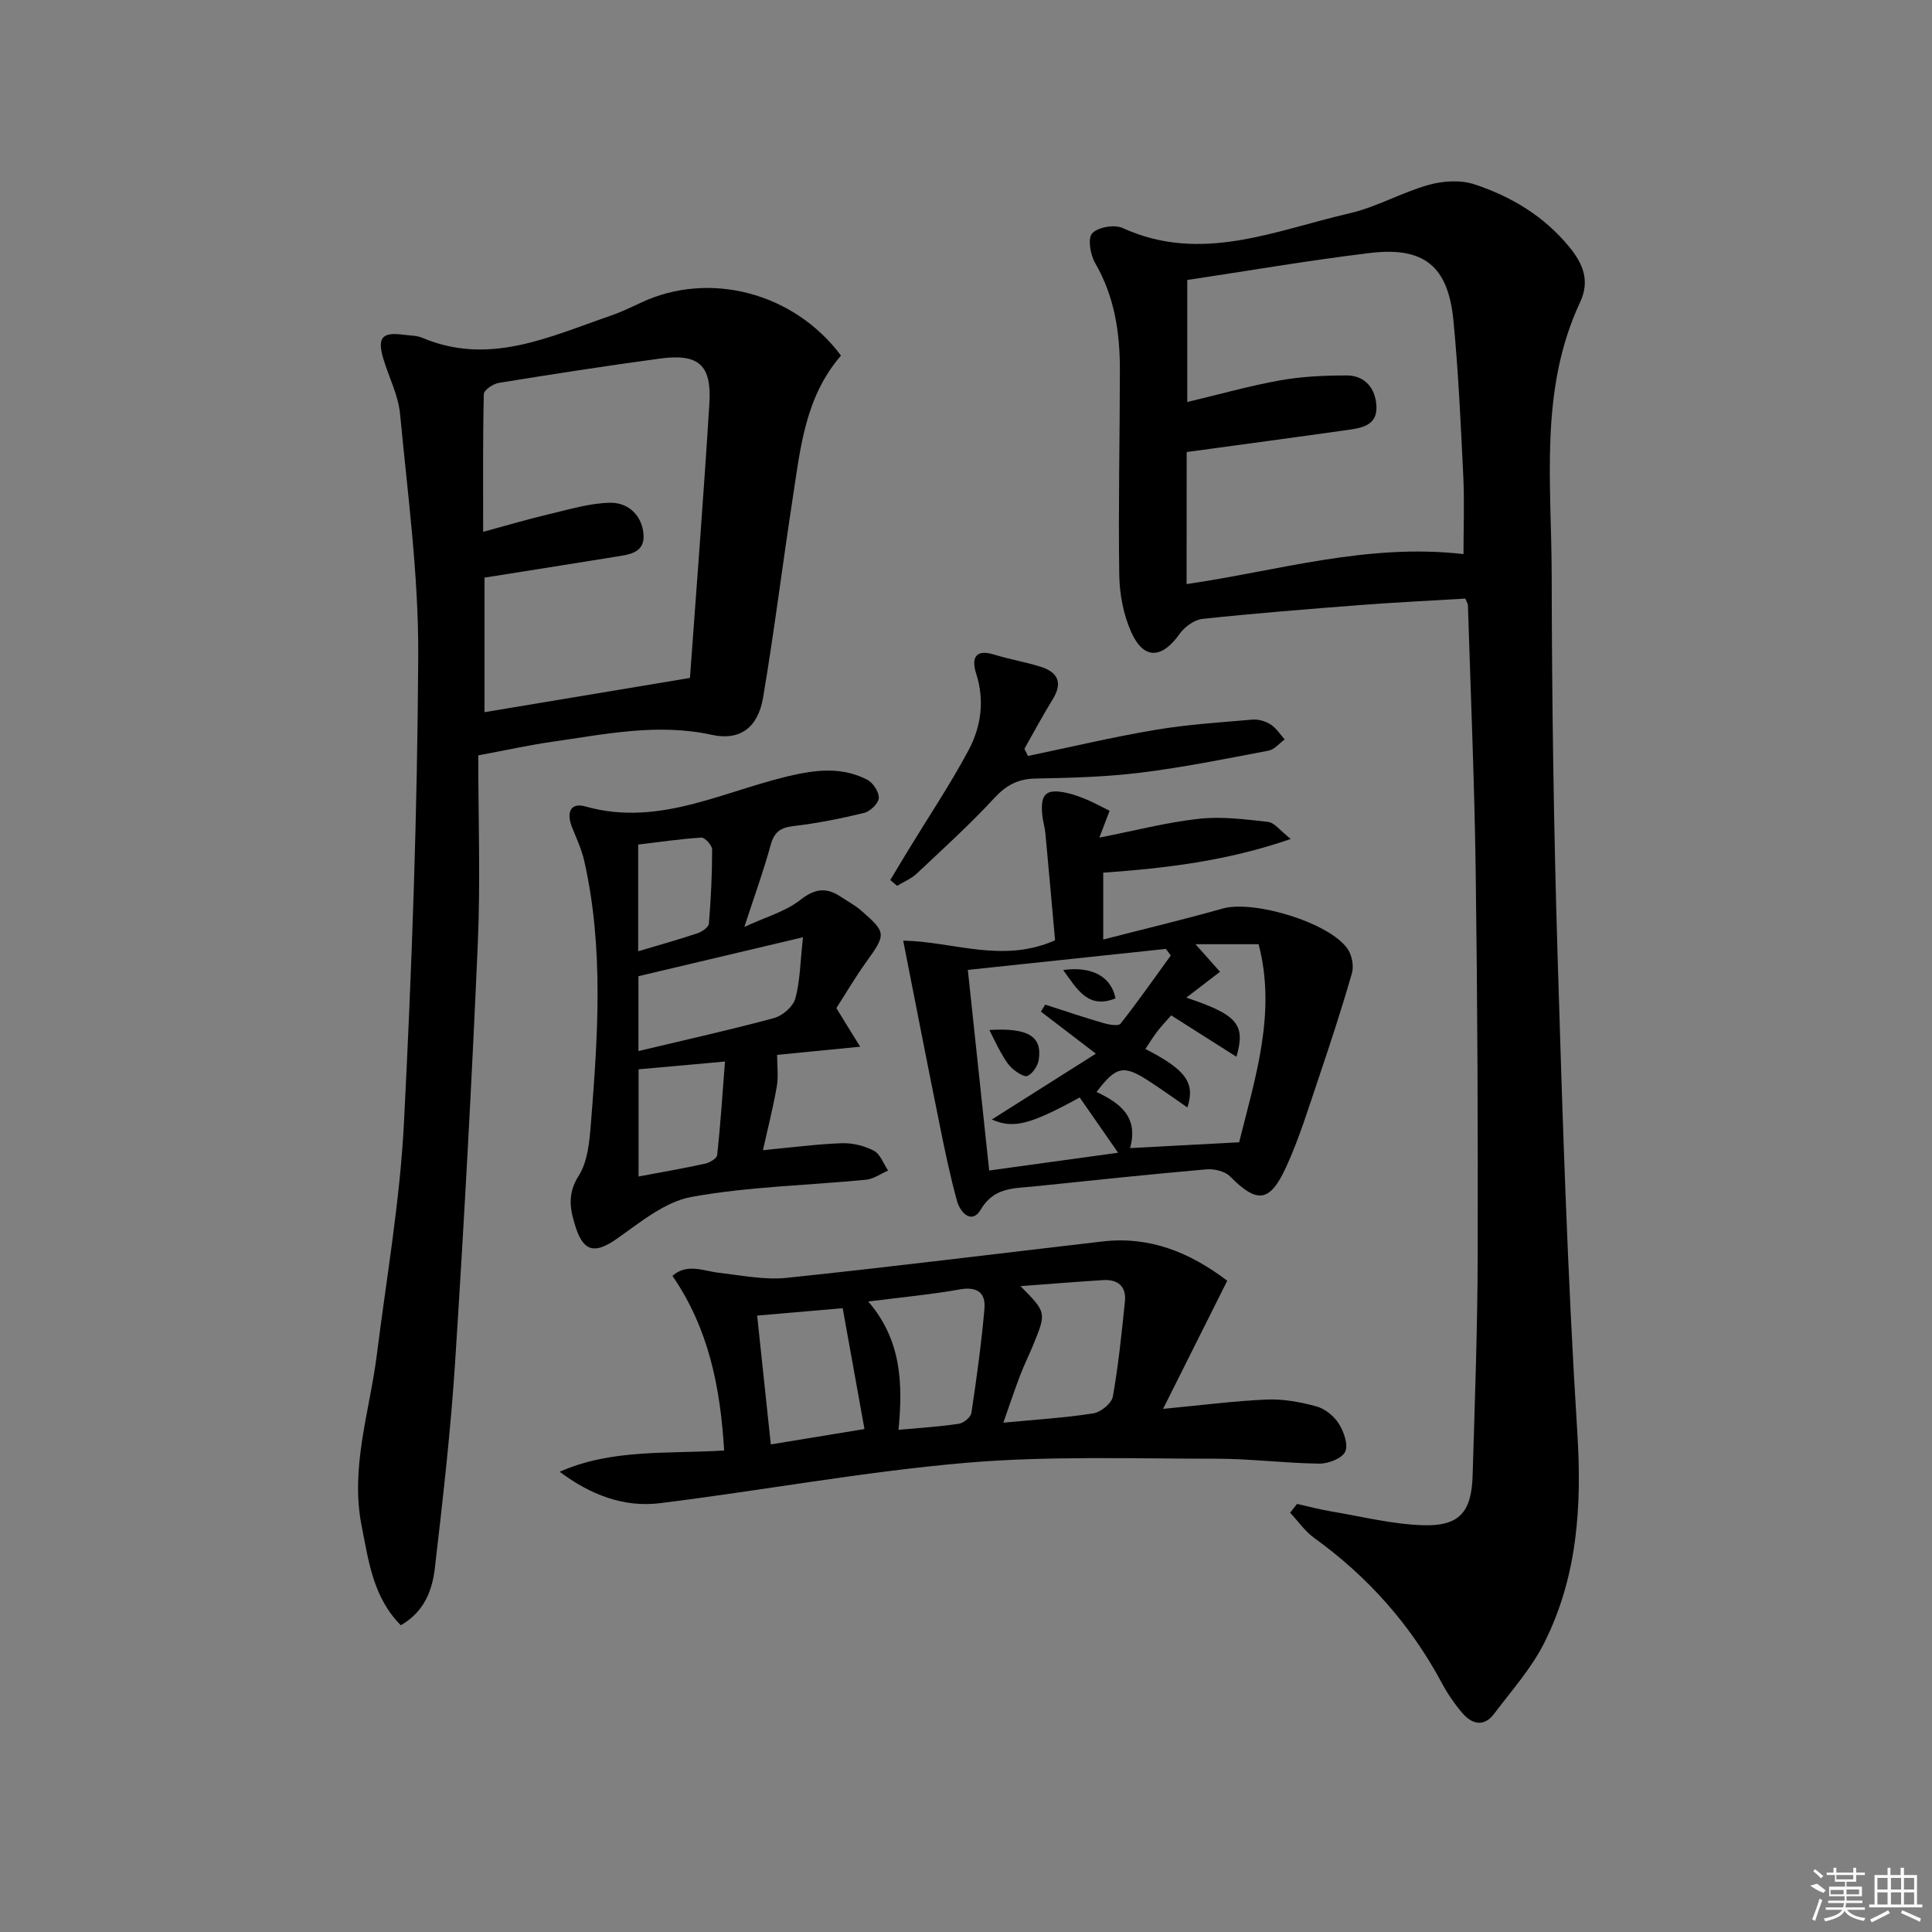 <svg enable-background="new 0 0 400 400" viewBox="0 0 400 400" xmlns="http://www.w3.org/2000/svg"><rect x="0" y="0" width="400" height="400" fill="#808080" stroke="none"/><path d="m268.54 311.37c2.35.52 4.68 1.15 7.06 1.55 6.34 1.06 12.68 2.67 19.05 2.86 7.51.23 10.02-2.73 10.24-10.28.45-15.13 1.01-30.27 1.05-45.41.07-26.48-.05-52.97-.41-79.45-.25-18.45-1.04-36.89-1.61-55.34-.01-.29-.22-.57-.55-1.37-7.1.43-14.37.77-21.62 1.33-10.93.84-21.86 1.71-32.76 2.87-1.7.18-3.72 1.63-4.75 3.09-3.65 5.17-7.41 5.42-9.99-.26-1.65-3.63-2.46-7.93-2.52-11.95-.21-14.15.12-28.31.13-42.47.01-7.72-1.12-15.17-5.11-22.06-1-1.72-1.59-5.11-.63-6.16 1.17-1.29 4.6-1.89 6.29-1.12 16.26 7.43 31.54.52 46.97-3.03 5.61-1.29 10.8-4.31 16.37-5.88 2.98-.84 6.63-1.08 9.5-.13 7.65 2.52 14.49 6.62 19.72 13.05 2.83 3.48 4.23 6.97 2.16 11.39-8.48 18.13-5.89 37.5-5.87 56.49.04 26.13.42 52.26 1.21 78.38 1 33.07 2.03 66.17 4.1 99.18.96 15.31.01 29.9-6.91 43.6-2.65 5.25-6.73 9.8-10.31 14.56-2.13 2.83-4.62 2.17-6.62-.18-1.6-1.88-3.03-3.97-4.2-6.15-6.47-12.11-15.34-22.06-26.47-30.09-1.91-1.38-3.31-3.45-4.95-5.2.49-.6.96-1.21 1.43-1.82zm-22.87-190.44c19.03-2.77 37.44-8.51 57.33-6.21 0-5.51.21-10.82-.04-16.1-.52-10.76-1.01-21.54-2.04-32.25-1.09-11.26-6.08-15.34-17.29-13.99-12.64 1.52-25.21 3.7-37.82 5.59v25.26c6.74-1.6 12.95-3.36 19.27-4.49 4.48-.8 9.11-1 13.67-1.01 4-.01 6.09 2.82 6.23 6.48.15 4.02-3.32 4.44-6.28 4.85-10.95 1.55-21.91 3.01-33.01 4.53-.02 9.11-.02 18.04-.02 27.34z"/><path d="m174.12 73.62c-7.44 8.58-8.4 19.16-9.99 29.48-2.12 13.76-3.82 27.59-6.14 41.32-1.06 6.27-4.84 8.99-10.62 7.72-11.24-2.46-22.15-.12-33.13 1.45-4.71.67-9.36 1.71-15.22 2.8 0 13.15.47 26.12-.1 39.05-1.25 28.72-2.82 57.43-4.66 86.11-.92 14.41-2.56 28.77-4.23 43.12-.53 4.57-2.17 9.03-7.05 11.82-5.75-5.81-6.64-13.22-8.09-20.46-2.43-12.16 1.63-23.7 3.12-35.49 2.01-15.98 4.8-31.93 5.62-47.97 1.65-32.21 2.79-64.47 2.96-96.72.09-16.71-2.18-33.45-3.76-50.14-.37-3.87-2.3-7.58-3.45-11.39-1.32-4.4-.3-5.61 4.13-5.02 1.32.18 2.74.14 3.93.64 13.82 5.84 26.23-.19 38.83-4.52 2.2-.75 4.31-1.76 6.42-2.75 14.1-6.65 31.64-2.17 41.43 10.95zm-31.27 66.74c1.35-18.8 2.85-37.82 4.02-56.87.49-7.95-2.25-10.32-10.16-9.26-11.17 1.5-22.31 3.24-33.43 5.04-1.18.19-3.09 1.49-3.11 2.31-.22 9.25-.14 18.5-.14 28.53 5.14-1.39 9.39-2.66 13.71-3.67 4.17-.98 8.39-2.28 12.6-2.35 3.77-.06 6.63 2.67 6.9 6.62.26 3.86-3.16 4.13-5.95 4.58-8.96 1.46-17.93 2.86-26.98 4.3v27.86c14.12-2.35 27.86-4.64 42.54-7.09z"/><path d="m115.87 304.71c10.81-4.77 22.28-3.67 34.06-4.4-.8-13.07-3.17-25.18-10.71-36.16 3.02-2.66 6.36-1.01 9.66-.63 4.67.54 9.45 1.52 14.05 1.04 21.8-2.28 43.56-5.01 65.33-7.53 9.65-1.12 17.95 2.16 25.83 8.13-4.32 8.62-8.59 17.14-13.29 26.53 7.86-.74 14.67-1.64 21.51-1.93 3.4-.14 6.94.52 10.24 1.42 1.76.48 3.63 1.98 4.62 3.55 1.05 1.67 2.02 4.38 1.33 5.84-.66 1.4-3.5 2.48-5.37 2.46-7.14-.09-14.28-1.03-21.42-1.02-17.29.01-34.66-.62-51.83.86-21.14 1.83-42.09 5.72-63.17 8.34-7.54.95-14.48-1.73-20.84-6.5zm95.41-38.43c5.36 5.42 5.37 5.43 2.71 12-.87 2.15-1.92 4.22-2.75 6.39-1.19 3.12-2.24 6.28-3.51 9.88 6.85-.65 12.79-1.01 18.64-1.93 1.54-.24 3.78-2.07 4.03-3.47 1.16-6.49 1.82-13.08 2.5-19.66.33-3.15-1.45-4.65-4.51-4.46-5.45.34-10.88.79-17.11 1.25zm-31.52 3.18c6.93 8.04 7.17 17.07 6.27 26.57 4.66-.43 8.62-.66 12.52-1.26.98-.15 2.44-1.36 2.57-2.25 1.08-7.17 2.07-14.36 2.7-21.59.28-3.22-1.46-4.61-5.04-3.98-5.95 1.06-12 1.62-19.02 2.51zm-23 2.92c.95 8.98 1.87 17.6 2.83 26.67 6.77-1.11 13.02-2.14 19.39-3.18-1.56-8.68-2.99-16.61-4.51-25.02-5.89.51-11.43.98-17.71 1.53z"/><path d="m187 194.75c10.39.18 20.5 4.77 31.44-.07-.63-7-1.29-14.56-2-22.11-.12-1.31-.54-2.6-.66-3.92-.39-4.35.82-5.42 5.12-4.48 1.45.32 2.87.86 4.24 1.44 1.51.64 2.96 1.45 4.59 2.26-.65 1.69-1.24 3.25-2.12 5.55 7.4-1.45 13.96-3.17 20.63-3.9 4.7-.52 9.57.11 14.32.65 1.31.15 2.45 1.78 4.68 3.53-13.28 4.58-25.85 6.05-38.83 6.98v13.84c8.5-2.19 16.67-4.14 24.75-6.42 6.39-1.8 22.01 2.87 25.83 8.33.9 1.29 1.34 3.52.92 5.02-2.08 7.26-4.43 14.44-6.85 21.6-2.13 6.28-4.06 12.68-6.83 18.68-3.39 7.33-6.01 7.42-11.59 1.81-1.07-1.07-3.29-1.58-4.89-1.44-11.91 1.05-23.8 2.3-35.69 3.54-4.13.43-8.26.12-11.02 4.81-1.83 3.1-4.24.62-4.89-1.77-1.45-5.25-2.56-10.6-3.63-15.95-2.51-12.33-4.9-24.68-7.52-37.98zm13.38 6.06c1.53 14.36 2.94 27.65 4.42 41.53 9.17-1.26 17.77-2.45 26.69-3.68-2.82-4.06-5.4-7.76-7.95-11.44-10.27 5.63-13.75 6.53-18.19 4.56 7.21-4.56 14.31-9.05 21.54-13.63-4.42-3.38-7.9-6.05-11.39-8.71.3-.48.6-.96.9-1.44 4.03 1.29 8.04 2.65 12.1 3.83 1.12.33 3.06.66 3.5.1 3.62-4.59 6.97-9.38 10.4-14.11-.34-.45-.68-.91-1.02-1.36-13.53 1.43-27.06 2.86-41 4.35zm56.17 35.69c3.29-13.26 7.77-26.79 4.03-41.01-4.61 0-8.6 0-13.06 0 1.91 2.16 3.4 3.83 5.07 5.71-2.5 1.92-4.59 3.52-6.98 5.35 10.57 3.54 12.33 5.52 10.38 12.24-4.59-2.91-8.99-5.71-13.51-8.57-.96 1.1-2 2.18-2.9 3.36-.88 1.14-1.62 2.38-2.44 3.6 8.36 4.29 10.36 6.97 8.7 12.11-2.79-1.92-5.43-3.83-8.16-5.59-5.08-3.27-6.62-2.93-10.65 2.38 4.7 2.24 8.76 5.03 6.94 11.62 7.7-.41 14.88-.79 22.58-1.2z"/><path d="m178.09 216.71c-6.95.68-12.55 1.23-17.2 1.69 0 2.27.3 4.47-.06 6.54-.79 4.5-1.93 8.95-2.87 13.19 5.86-.55 11.08-1.25 16.3-1.44 2.23-.08 4.7.53 6.67 1.56 1.33.7 1.99 2.69 2.94 4.1-1.52.66-3 1.75-4.57 1.9-12.06 1.18-24.27 1.41-36.14 3.56-5.51 1-10.61 5.27-15.46 8.67-4.36 3.05-6.79 2.82-8.45-2.22-1.19-3.59-1.91-6.96.56-10.83 1.84-2.88 2.22-6.94 2.51-10.53 1.45-18.24 2.73-36.52-1.35-54.62-.54-2.4-1.6-4.69-2.53-6.99-1.16-2.86-.49-5.24 2.77-4.32 15.91 4.5 29.76-3.91 44.45-6.8 5-.98 9.53-.99 13.92 1.28 1.19.62 2.44 2.54 2.36 3.79-.07 1.11-1.77 2.75-3.02 3.06-4.82 1.18-9.73 2.15-14.65 2.73-2.71.32-3.98 1.25-4.71 3.91-1.43 5.24-3.29 10.36-5.45 16.97 4.44-2.06 8.5-3.17 11.56-5.57s5.43-2.68 8.43-.66c1.37.93 2.88 1.7 4.12 2.78 5.34 4.64 5.26 4.94 1.11 10.73-2.31 3.22-4.33 6.66-6.17 9.53 1.69 2.77 3.11 5.05 4.93 7.99zm-45.91.9c9.83-2.35 19.02-4.38 28.09-6.84 1.75-.47 3.91-2.35 4.38-4 1-3.56 1.01-7.4 1.6-12.72-12.19 2.88-23.14 5.47-34.07 8.06zm.03 25.97c4.79-.9 9.32-1.68 13.81-2.66.94-.21 2.4-1.1 2.47-1.79.67-6.19 1.07-12.4 1.61-19.35-6.68.6-12.21 1.1-17.89 1.61zm-.08-46.63c4.45-1.33 8.42-2.43 12.31-3.74.93-.31 2.27-1.25 2.33-1.99.42-5.1.67-10.22.67-15.33 0-.87-1.5-2.52-2.22-2.47-4.37.26-8.71.92-13.09 1.44z"/><path d="m184.32 182.21c1.21-2.01 2.4-4.03 3.63-6.04 4.22-6.93 8.75-13.69 12.57-20.83 2.61-4.89 3.38-10.3 1.57-15.93-.91-2.82-.41-5.17 3.68-3.9 3.16.98 6.45 1.53 9.61 2.51 3.58 1.11 4.74 3.26 2.57 6.77-2.07 3.34-3.92 6.83-5.86 10.25.25.49.49.98.74 1.47 8.77-1.82 17.49-3.9 26.32-5.39 6.64-1.12 13.4-1.55 20.13-2.13 1.24-.11 2.73.32 3.79 1 1.16.73 1.95 2.04 2.91 3.1-1.1.8-2.11 2.09-3.32 2.32-8.78 1.67-17.56 3.45-26.42 4.55-7.23.9-14.57 1.09-21.87 1.23-3.62.07-6.04 1.38-8.51 4.04-5.06 5.47-10.61 10.51-16.05 15.63-1.14 1.07-2.7 1.7-4.07 2.54-.49-.4-.95-.8-1.42-1.19z"/><path d="m204.84 213.25c8.08-.5 10.99 1.35 10.21 6.22-.2 1.23-1.22 2.75-2.29 3.28-.67.33-2.29-.75-3.18-1.54-.96-.85-1.64-2.06-2.3-3.2-.82-1.4-1.49-2.88-2.44-4.76z"/><path d="m220.12 200.83c5.99-.84 9.98 1.41 10.83 5.87-5.66 2.3-7.92-1.85-10.83-5.87z"/><g fill="#fafafa"><path d="m374.8 390.4 1.4-.4c.7.5 1.3 1 1.8 1.4l-.5.5c-1.5-.6-2.1-1.1-2.7-1.5zm1 7.3-.6-.3c.5-1.4 1.1-2.8 1.5-4.3.2.1.4.2.6.3-.5 1.3-1 2.8-1.5 4.3zm-.4-10.3.4-.4c.4.3 1 .8 1.7 1.4l-.5.5c-.4-.5-1-1-1.6-1.5zm2.5.3h1.7v-1h.6v1h3.5v-1h.6v1h1.8v.5h-1.8v1.4h-2v1h3.2v2h-3.2v.9h3.3v.5h-3.4c0 .3-.1.6-.1.9h4v.5h-3.7c.7.9 1.9 1.5 3.8 1.7-.1.2-.2.4-.3.6-2.1-.4-3.5-1.1-4-2.1-.4 1-1.8 1.7-4 2.2-.1-.2-.2-.4-.3-.6 2.1-.4 3.4-1 3.8-1.8h-3.4v-.5h3.6c.1-.3.1-.6.2-.9h-3.3v-.5h3.4c0-.3 0-.6 0-.9h-3.2v-2h3.3v-1h-2.1v-1.4h-1.7v-.5zm1.1 3.5v1h2.7c0-.3 0-.4 0-.4 0-.1 0-.2 0-.2 0-.1 0-.2 0-.3h-2.7zm1.2-3v.9h3.5v-.9zm4.7 3h-2.6v.6.4h2.6z"/><path d="m393.6 386.7h.6v1.5h2.7v6.1h1.1v.6h-11v-.6h1.1v-6.1h2.7v-1.5h.6v1.5h2.1v-1.5zm-2.7 8.8.4.6c-1.2.6-2.5 1.3-3.8 1.9-.1-.2-.2-.4-.3-.6 1.2-.6 2.5-1.2 3.7-1.9zm-2.2-6.7v2.4h2.1v-2.4zm0 3v2.5h2.1v-2.5zm2.8-3v2.4h2.1v-2.4zm0 3v2.5h2.1v-2.5zm6 6.1c-1.4-.7-2.7-1.3-3.9-1.8l.2-.6c1.5.6 2.7 1.2 3.9 1.7zm-1.2-9.1h-2.1v2.4h2.1zm-2.1 3v2.5h2.1v-2.5z"/></g></svg>